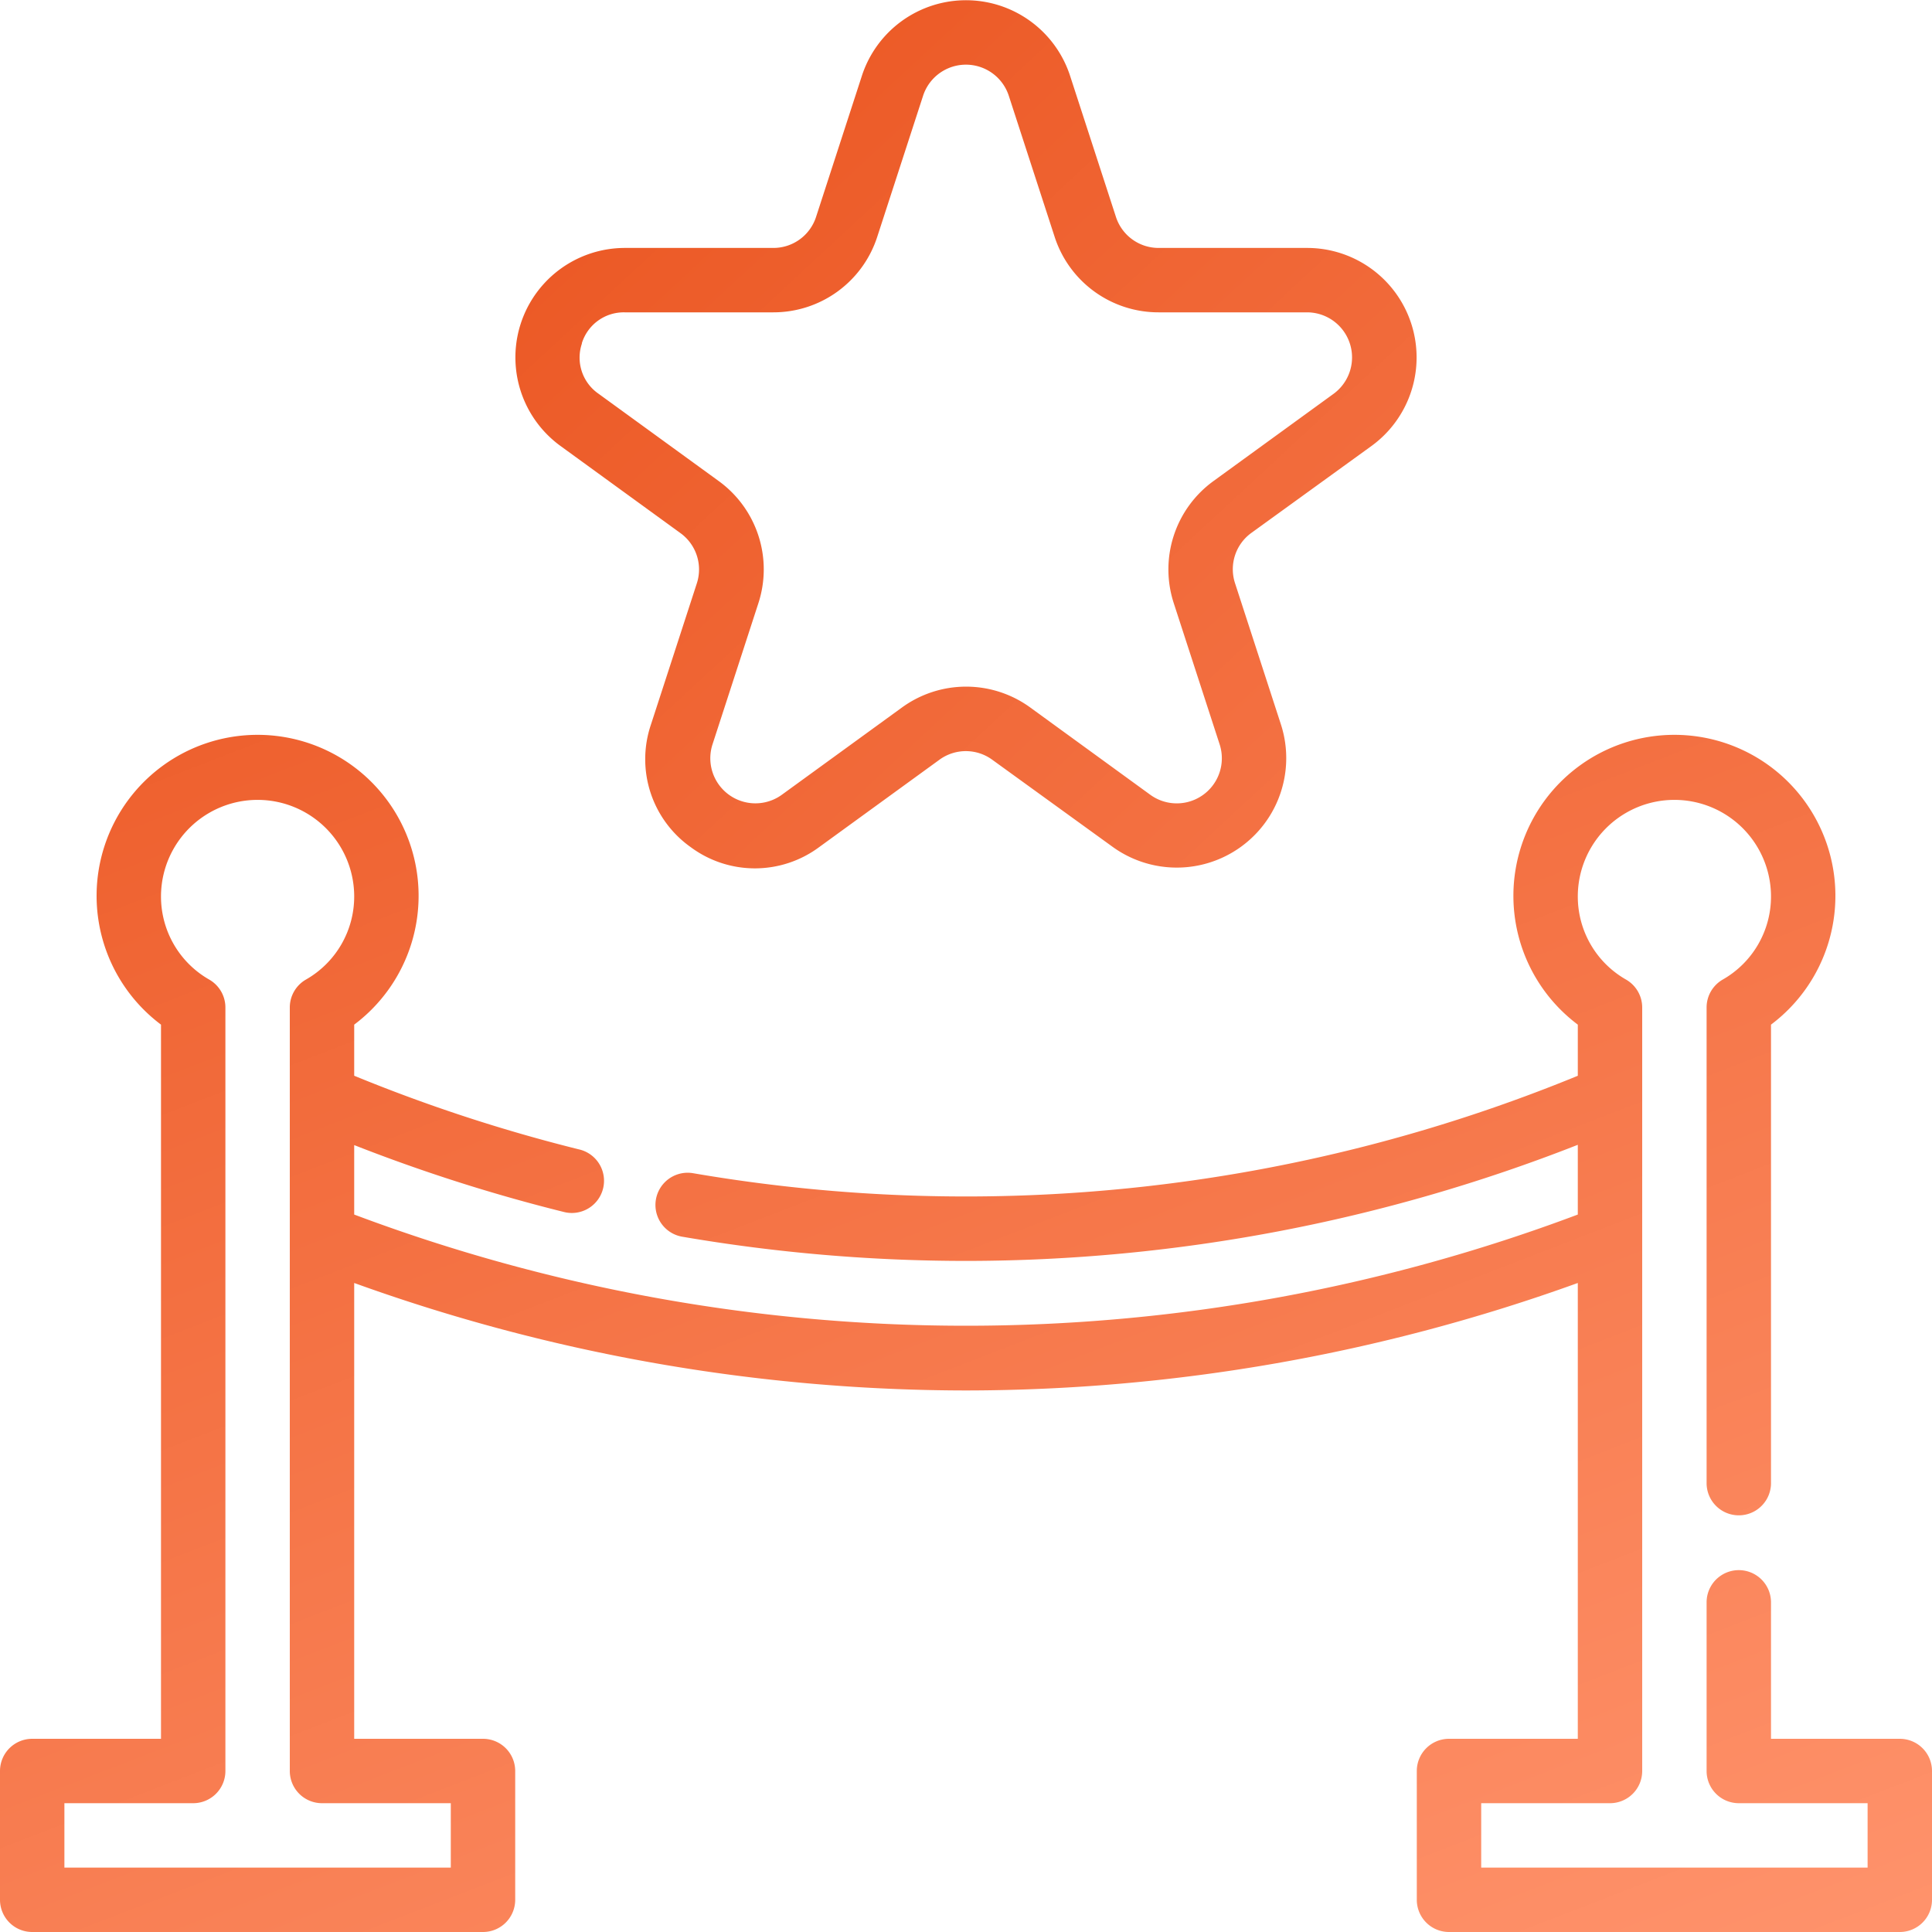 <?xml version="1.0" encoding="UTF-8"?>
<svg xmlns="http://www.w3.org/2000/svg" xmlns:xlink="http://www.w3.org/1999/xlink" width="60" height="60" viewBox="0 0 60 60">
  <defs>
    <linearGradient id="linear-gradient" y1="-0.6" x2="1" y2="1" gradientUnits="objectBoundingBox">
      <stop offset="0" stop-color="#e74b14"></stop>
      <stop offset="1" stop-color="#ff936c"></stop>
    </linearGradient>
    <linearGradient id="linear-gradient-2" x1="-0.571" y1="0" x2="1.584" y2="2.244" xlink:href="#linear-gradient"></linearGradient>
  </defs>
  <g id="exclusive" transform="translate(-2 -2)">
    <path id="Path_51" data-name="Path 51" d="M61,56H57V51.762a1,1,0,1,0-2,0V57a1,1,0,0,0,1,1h4v2H48V58h4a1,1,0,0,0,1-1V33.287a1,1,0,0,0-.5-.864A2.967,2.967,0,0,1,51,29.841a3,3,0,0,1,6,0,2.967,2.967,0,0,1-1.5,2.581,1,1,0,0,0-.5.864V48.06a1,1,0,0,0,2,0V33.821a5,5,0,1,0-6,0v1.588a50.038,50.038,0,0,1-27.475,3.026,1,1,0,1,0-.338,1.972,52.213,52.213,0,0,0,8.828.752A52.033,52.033,0,0,0,51,37.553v2.166a54,54,0,0,1-38,0V37.562a52.362,52.362,0,0,0,6.492,2.072,1,1,0,1,0,.479-1.941A50.307,50.307,0,0,1,13,35.408V33.821a5,5,0,1,0-6,0V56H3a1,1,0,0,0-1,1v4a1,1,0,0,0,1,1H17a1,1,0,0,0,1-1V57a1,1,0,0,0-1-1H13V41.844a56.069,56.069,0,0,0,19,3.338,56.069,56.069,0,0,0,19-3.338V56H47a1,1,0,0,0-1,1v4a1,1,0,0,0,1,1H61a1,1,0,0,0,1-1V57a1,1,0,0,0-1-1ZM16,58v2H4V58H8a1,1,0,0,0,1-1V33.287a1,1,0,0,0-.5-.864A2.967,2.967,0,0,1,7,29.841a3,3,0,0,1,6,0,2.967,2.967,0,0,1-1.5,2.581,1,1,0,0,0-.5.864V57a1,1,0,0,0,1,1Z" fill="url(#linear-gradient)"></path>
    <path id="Path_52" data-name="Path 52" d="M19.4,15.845l3.733,2.712a1.393,1.393,0,0,1,.507,1.562l-1.426,4.388a3.346,3.346,0,0,0,1.234,3.8,3.347,3.347,0,0,0,3.993,0l3.733-2.712a1.391,1.391,0,0,1,1.642,0L36.554,28.3a3.4,3.4,0,0,0,5.227-3.8l-1.426-4.388a1.393,1.393,0,0,1,.507-1.562L44.6,15.845a3.4,3.4,0,0,0-2-6.145H37.984a1.393,1.393,0,0,1-1.328-.965L35.23,4.347a3.4,3.4,0,0,0-6.461,0L27.344,8.735a1.393,1.393,0,0,1-1.328.965H21.4a3.4,3.4,0,0,0-2,6.145Zm.668-3.18A1.363,1.363,0,0,1,21.4,11.7h4.614a3.388,3.388,0,0,0,3.23-2.347l1.426-4.388a1.4,1.4,0,0,1,2.656,0l1.426,4.388a3.388,3.388,0,0,0,3.23,2.347H42.6a1.4,1.4,0,0,1,.821,2.526l-3.733,2.712a3.389,3.389,0,0,0-1.234,3.8l1.426,4.388a1.4,1.4,0,0,1-2.149,1.562L34,23.975a3.388,3.388,0,0,0-3.993,0l-3.733,2.712a1.4,1.4,0,0,1-2.149-1.562l1.426-4.388a3.389,3.389,0,0,0-1.234-3.8l-3.733-2.712A1.362,1.362,0,0,1,20.073,12.666Z" fill="url(#linear-gradient-2)"></path>
  </g>
</svg>
